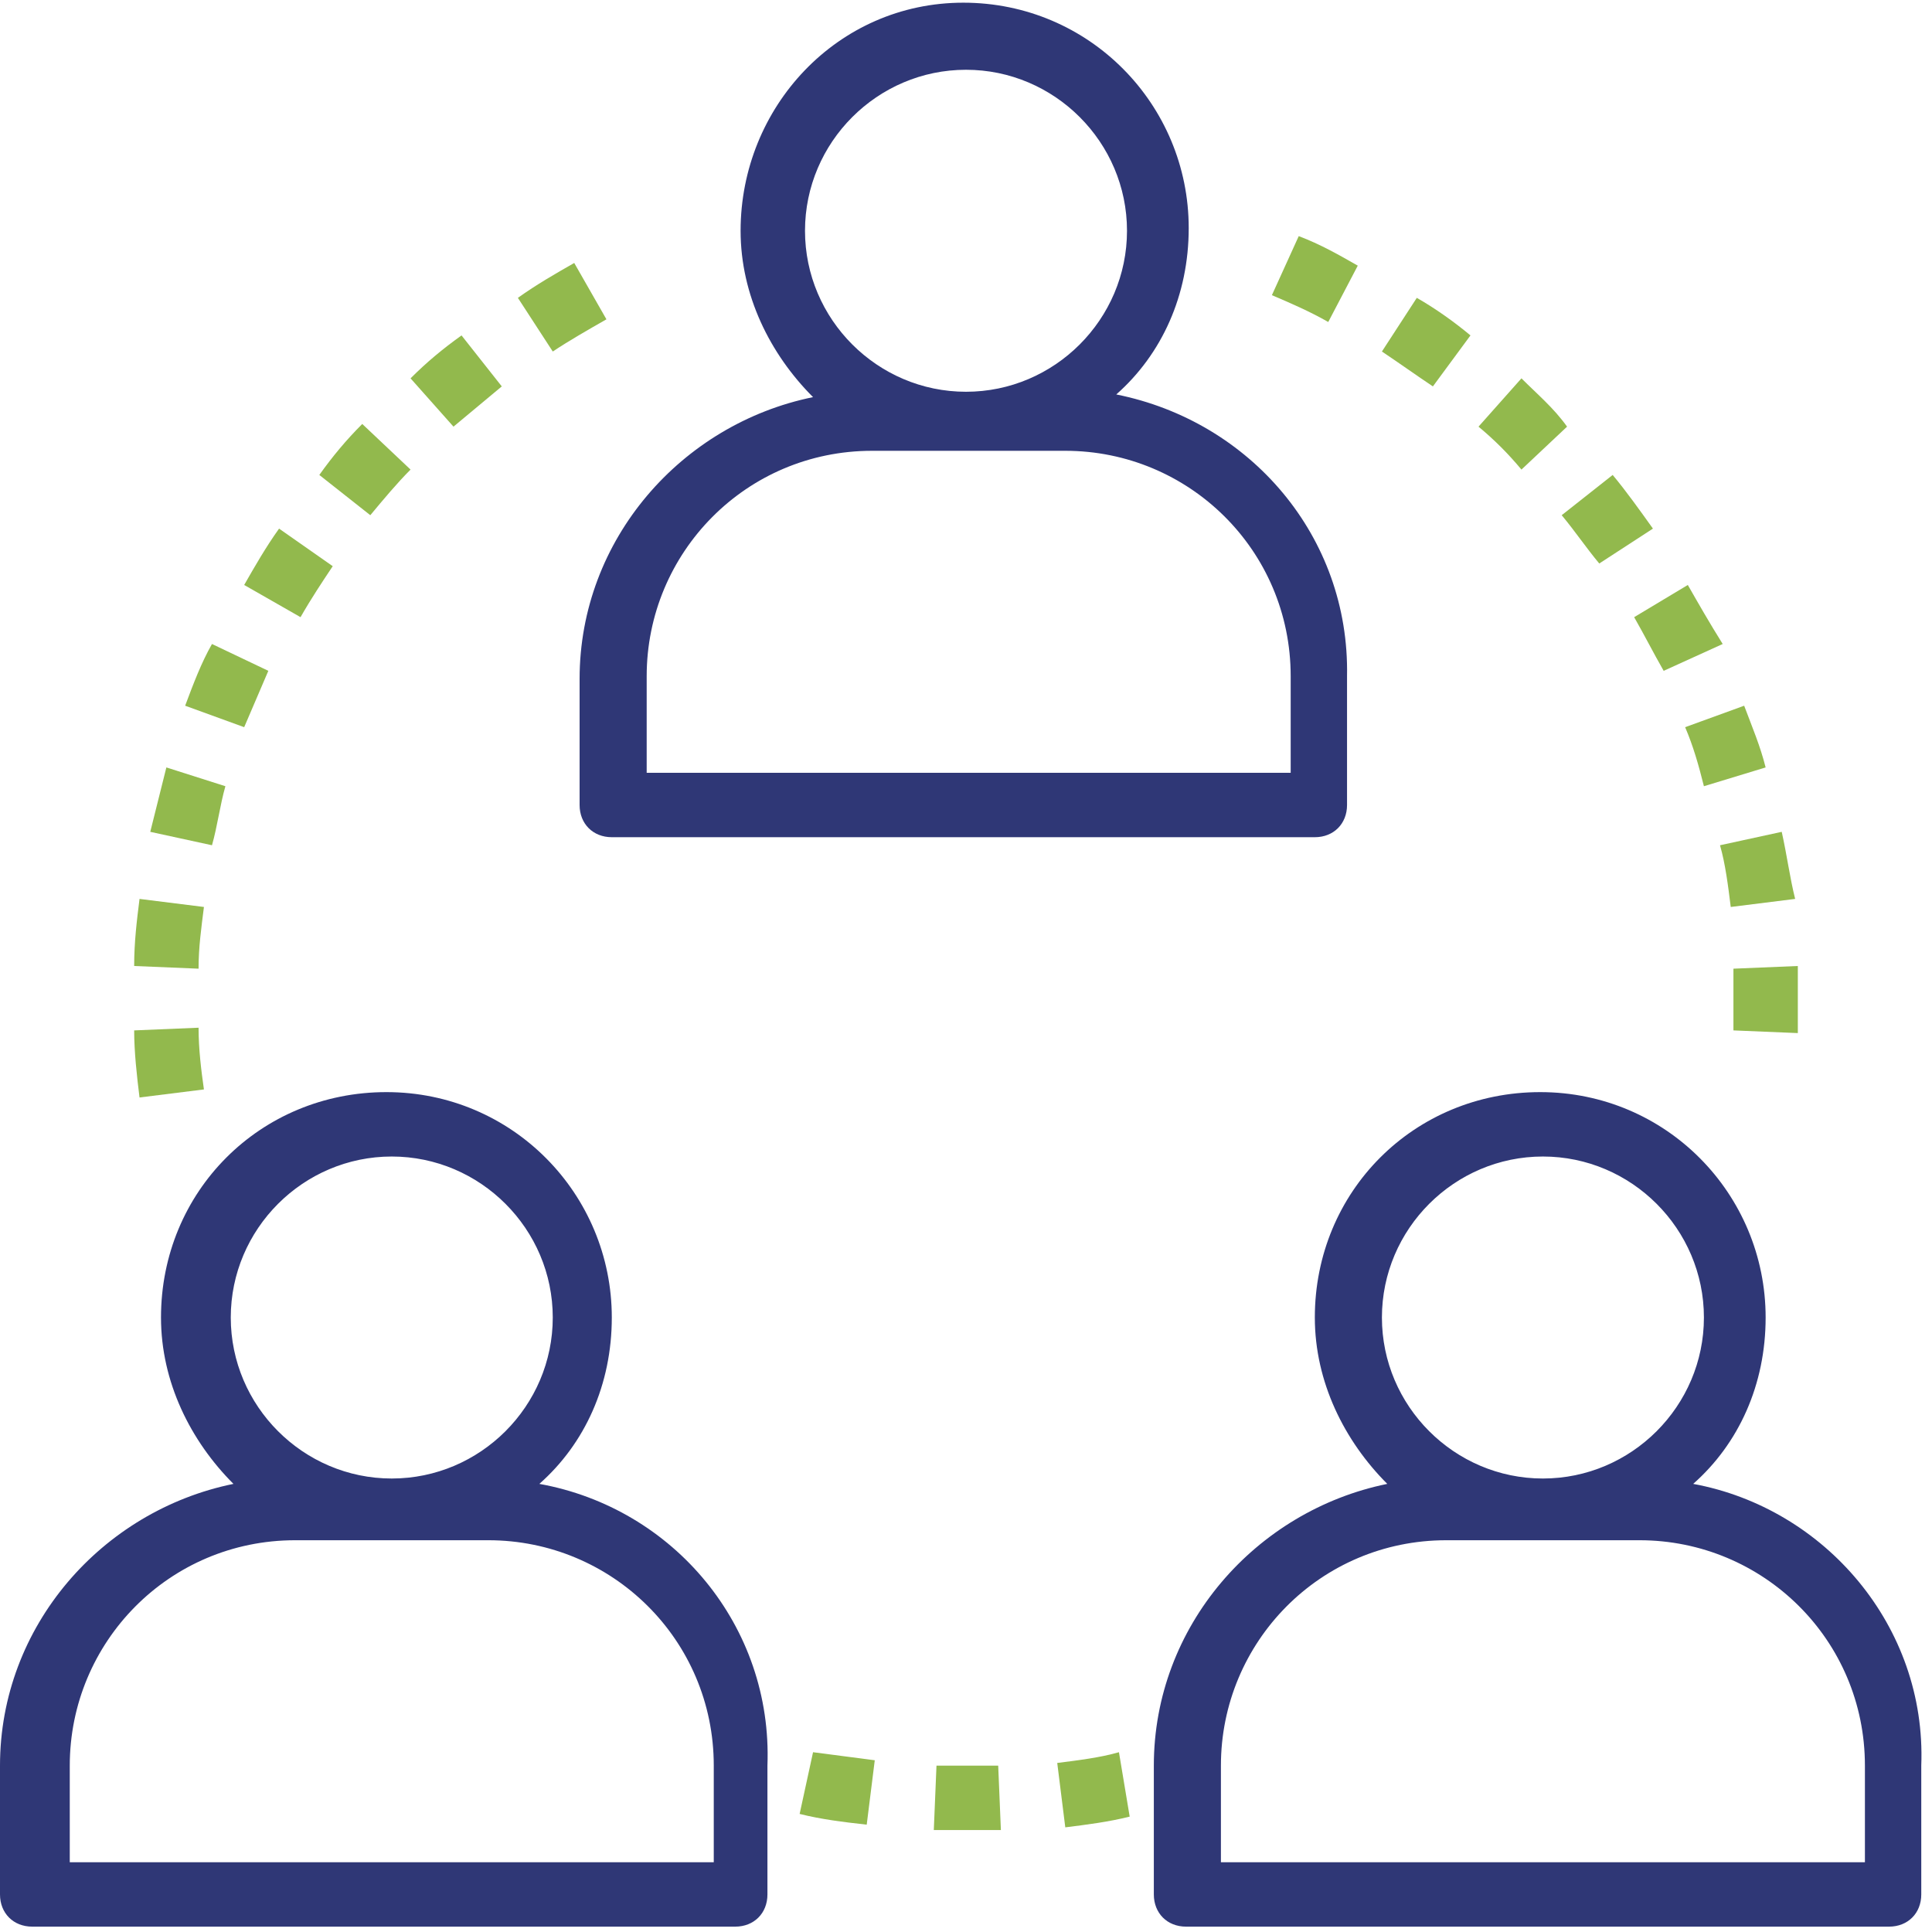 <?xml version="1.0" encoding="utf-8"?>
<!-- Generator: Adobe Illustrator 18.1.0, SVG Export Plug-In . SVG Version: 6.00 Build 0)  -->
<svg version="1.1" id="Layer_1" xmlns="http://www.w3.org/2000/svg" xmlns:xlink="http://www.w3.org/1999/xlink" x="0px" y="0px"
	 width="72px" height="72px" viewBox="0 0 72 72" enable-background="new 0 0 72 72" xml:space="preserve">
<g>
	<g>
		<g>
			<g>
				<path fill="#2F3776" d="M41.6,14.7c1.7-1.5,2.7-3.7,2.7-6.2c0-4.6-3.7-8.4-8.4-8.4S27.6,4,27.6,8.6c0,2.4,1.1,4.6,2.7,6.2
					c-4.9,1-8.7,5.3-8.7,10.5V30c0,0.7,0.5,1.2,1.2,1.2h26.2c0.7,0,1.2-0.5,1.2-1.2v-4.8C50.3,20,46.6,15.7,41.6,14.7z M30,8.6
					c0-3.3,2.7-6,6-6s6,2.7,6,6s-2.7,6-6,6S30,11.9,30,8.6z M47.9,28.8H24.1v-3.6c0-4.6,3.7-8.4,8.4-8.4h7.2c4.6,0,8.4,3.7,8.4,8.4
					V28.8z"/>
			</g>
		</g>
		<g>
			<g>
				<path fill="#2F3776" d="M20.1,55.3c1.7-1.5,2.7-3.7,2.7-6.2c0-4.6-3.7-8.4-8.4-8.4s-8.4,3.7-8.4,8.4c0,2.4,1.1,4.6,2.7,6.2
					c-4.9,1-8.7,5.3-8.7,10.5v4.8c0,0.7,0.5,1.2,1.2,1.2h26.2c0.7,0,1.2-0.5,1.2-1.2v-4.8C28.8,60.6,25.1,56.2,20.1,55.3z M8.6,49.1
					c0-3.3,2.7-6,6-6s6,2.7,6,6c0,3.3-2.7,6-6,6S8.6,52.4,8.6,49.1z M26.5,69.4H2.6v-3.6c0-4.6,3.7-8.4,8.4-8.4h7.2
					c4.6,0,8.4,3.7,8.4,8.4V69.4z"/>
			</g>
		</g>
		<g>
			<g>
				<path fill="#2F3776" d="M63.1,55.3c1.7-1.5,2.7-3.7,2.7-6.2c0-4.6-3.7-8.4-8.4-8.4s-8.4,3.7-8.4,8.4c0,2.4,1.1,4.6,2.7,6.2
					c-4.9,1-8.7,5.3-8.7,10.5v4.8c0,0.7,0.5,1.2,1.2,1.2h26.2c0.7,0,1.2-0.5,1.2-1.2v-4.8C71.8,60.6,68,56.2,63.1,55.3z M51.5,49.1
					c0-3.3,2.7-6,6-6s6,2.7,6,6c0,3.3-2.7,6-6,6S51.5,52.4,51.5,49.1z M69.4,69.4H45.5v-3.6c0-4.6,3.7-8.4,8.4-8.4h7.2
					c4.6,0,8.4,3.7,8.4,8.4V69.4z"/>
			</g>
		</g>
		<g>
			<g>
				<g>
					<path fill="#92B94D" d="M7.4,38.3L5,38.4c0,0.8,0.1,1.7,0.2,2.5l2.4-0.3C7.5,39.9,7.4,39.1,7.4,38.3z"/>
				</g>
			</g>
		</g>
		<g>
			<g>
				<g>
					<path fill="#92B94D" d="M5.2,33.5C5.1,34.3,5,35.1,5,36l2.4,0.1c0-0.8,0.1-1.5,0.2-2.3L5.2,33.5z"/>
				</g>
			</g>
		</g>
		<g>
			<g>
				<g>
					<path fill="#92B94D" d="M17.2,12.5c-0.7,0.5-1.3,1-1.9,1.6l1.6,1.8c0.6-0.5,1.2-1,1.8-1.5L17.2,12.5z"/>
				</g>
			</g>
		</g>
		<g>
			<g>
				<g>
					<path fill="#92B94D" d="M7.9,24c-0.4,0.7-0.7,1.5-1,2.3l2.2,0.8c0.3-0.7,0.6-1.4,0.9-2.1L7.9,24z"/>
				</g>
			</g>
		</g>
		<g>
			<g>
				<g>
					<path fill="#92B94D" d="M6.2,28.6C6,29.4,5.8,30.2,5.6,31l2.3,0.5c0.2-0.7,0.3-1.5,0.5-2.2L6.2,28.6z"/>
				</g>
			</g>
		</g>
		<g>
			<g>
				<g>
					<path fill="#92B94D" d="M13.5,15.8c-0.6,0.6-1.1,1.2-1.6,1.9l1.9,1.5c0.5-0.6,1-1.2,1.5-1.7L13.5,15.8z"/>
				</g>
			</g>
		</g>
		<g>
			<g>
				<g>
					<path fill="#92B94D" d="M21.4,9.8c-0.7,0.4-1.4,0.8-2.1,1.3l1.3,2c0.6-0.4,1.3-0.8,2-1.2L21.4,9.8z"/>
				</g>
			</g>
		</g>
		<g>
			<g>
				<g>
					<path fill="#92B94D" d="M10.4,19.7c-0.5,0.7-0.9,1.4-1.3,2.1l2.1,1.2c0.4-0.7,0.8-1.3,1.2-1.9L10.4,19.7z"/>
				</g>
			</g>
		</g>
		<g>
			<g>
				<g>
					<path fill="#92B94D" d="M30.3,65.3l-0.5,2.3c0.8,0.2,1.6,0.3,2.5,0.4l0.3-2.4C31.8,65.5,31.1,65.4,30.3,65.3z"/>
				</g>
			</g>
		</g>
		<g>
			<g>
				<g>
					<path fill="#92B94D" d="M41.7,65.3c-0.7,0.2-1.5,0.3-2.3,0.4l0.3,2.4c0.8-0.1,1.6-0.2,2.4-0.4L41.7,65.3z"/>
				</g>
			</g>
		</g>
		<g>
			<g>
				<g>
					<path fill="#92B94D" d="M37.2,65.8c-0.8,0-1.5,0-2.3,0l-0.1,2.4c0.4,0,0.8,0,1.2,0c0.4,0,0.9,0,1.3,0L37.2,65.8z"/>
				</g>
			</g>
		</g>
		<g>
			<g>
				<g>
					<path fill="#92B94D" d="M56.7,14.1l-1.6,1.8c0.6,0.5,1.1,1,1.6,1.6l1.7-1.6C57.9,15.2,57.3,14.7,56.7,14.1z"/>
				</g>
			</g>
		</g>
		<g>
			<g>
				<g>
					<path fill="#92B94D" d="M60.1,17.7l-1.9,1.5c0.5,0.6,0.9,1.2,1.4,1.8l2-1.3C61.1,19,60.6,18.3,60.1,17.7z"/>
				</g>
			</g>
		</g>
		<g>
			<g>
				<g>
					<path fill="#92B94D" d="M67,36l-2.4,0.1c0,0.4,0,0.8,0,1.1c0,0.4,0,0.8,0,1.2l2.4,0.1c0-0.4,0-0.8,0-1.3C67,36.8,67,36.4,67,36
						z"/>
				</g>
			</g>
		</g>
		<g>
			<g>
				<g>
					<path fill="#92B94D" d="M62.9,21.8L60.9,23c0.4,0.7,0.7,1.3,1.1,2l2.2-1C63.7,23.2,63.3,22.5,62.9,21.8z"/>
				</g>
			</g>
		</g>
		<g>
			<g>
				<g>
					<path fill="#92B94D" d="M65,26.3l-2.2,0.8c0.3,0.7,0.5,1.4,0.7,2.2l2.3-0.7C65.6,27.8,65.3,27.1,65,26.3z"/>
				</g>
			</g>
		</g>
		<g>
			<g>
				<g>
					<path fill="#92B94D" d="M66.4,31l-2.3,0.5c0.2,0.7,0.3,1.5,0.4,2.3l2.4-0.3C66.7,32.7,66.6,31.9,66.4,31z"/>
				</g>
			</g>
		</g>
		<g>
			<g>
				<g>
					<path fill="#92B94D" d="M52.8,11.1l-1.3,2c0.6,0.4,1.3,0.9,1.9,1.3l1.4-1.9C54.2,12,53.5,11.5,52.8,11.1z"/>
				</g>
			</g>
		</g>
		<g>
			<g>
				<g>
					<path fill="#92B94D" d="M48.4,8.8l-1,2.2c0.7,0.3,1.4,0.6,2.1,1l1.1-2.1C49.9,9.5,49.2,9.1,48.4,8.8z"/>
				</g>
			</g>
		</g>
	</g>
</g>
</svg>
